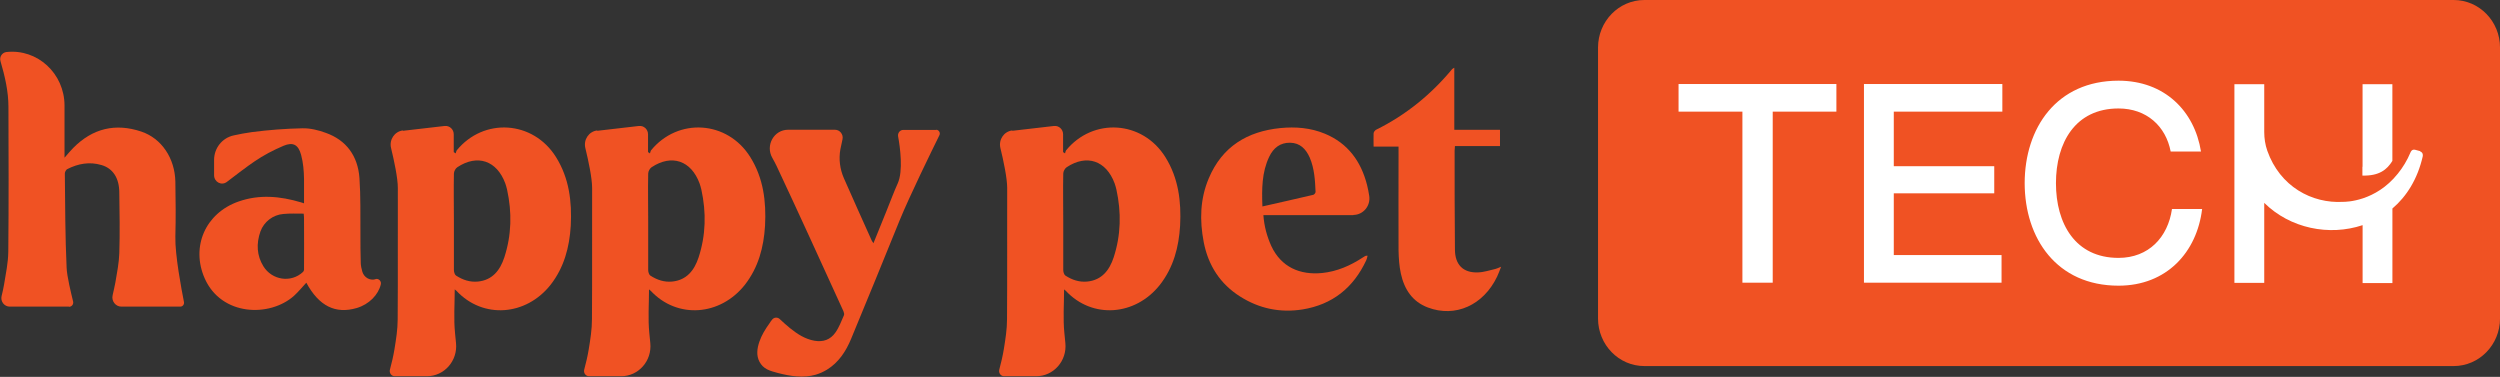 <svg xmlns="http://www.w3.org/2000/svg" fill="none" viewBox="0 0 199 30" height="30" width="199">
<rect x="0" y="0" width="199" height="30" fill="#333333" stroke="none"/>
<g clip-path="url(#clip0_37542_36011)">
<path fill="#F05223" d="M107.724 17.123H100.565C100.63 18.01 100.849 18.818 101.197 19.586C101.984 21.268 103.48 21.904 105.235 21.732C106.422 21.613 107.479 21.149 108.473 20.5C108.55 20.447 108.64 20.394 108.731 20.354C108.756 20.354 108.782 20.354 108.86 20.354C108.821 20.487 108.808 20.606 108.756 20.712C107.724 22.924 106.047 24.248 103.674 24.633C101.894 24.911 100.23 24.566 98.708 23.599C97.134 22.606 96.179 21.136 95.818 19.282C95.483 17.546 95.522 15.838 96.218 14.195C97.289 11.652 99.301 10.46 101.907 10.195C103.119 10.076 104.319 10.169 105.467 10.646C107.286 11.401 108.344 12.844 108.821 14.739C108.885 15.017 108.95 15.295 108.989 15.586C109.117 16.381 108.511 17.109 107.724 17.109V17.123ZM100.488 16.434C101.868 16.116 103.21 15.825 104.538 15.507C104.616 15.493 104.719 15.348 104.719 15.281C104.68 14.354 104.628 13.414 104.254 12.54C103.945 11.851 103.48 11.374 102.694 11.361C101.907 11.348 101.365 11.772 101.03 12.474C100.436 13.719 100.436 15.043 100.488 16.434Z"></path>
<path fill="#F05223" d="M115.813 11.616C115.813 11.788 115.787 11.894 115.787 11.987C115.787 14.609 115.787 17.232 115.813 19.854C115.813 21.073 116.471 21.735 117.658 21.682C118.122 21.669 118.587 21.51 119.051 21.404C119.167 21.377 119.283 21.311 119.49 21.232C119.361 21.55 119.283 21.788 119.167 22.026C118.071 24.305 115.839 25.298 113.659 24.477C112.421 24.013 111.776 23.02 111.505 21.762C111.376 21.166 111.337 20.543 111.324 19.92C111.311 17.364 111.324 14.795 111.324 12.238V11.669H109.338C109.338 11.285 109.325 10.954 109.338 10.622C109.338 10.517 109.441 10.384 109.531 10.331C111.892 9.165 113.904 7.536 115.594 5.497C115.62 5.47 115.658 5.457 115.762 5.391V10.331H119.399V11.629H115.8L115.813 11.616Z"></path>
<path fill="#F05223" d="M5.484 24.408H0.776C0.337 24.408 0.015 23.984 0.131 23.547C0.208 23.243 0.273 22.938 0.324 22.646C0.466 21.786 0.647 20.911 0.66 20.05C0.698 16.209 0.685 12.355 0.672 8.514C0.672 7.269 0.389 6.064 0.04 4.872C-0.063 4.527 0.169 4.183 0.505 4.143C2.981 3.865 5.136 5.852 5.136 8.408V12.554C5.419 12.223 5.613 11.998 5.832 11.772C7.38 10.209 9.199 9.786 11.25 10.474C12.862 11.017 13.92 12.594 13.959 14.461C13.985 15.918 13.998 17.375 13.959 18.819C13.92 20.276 14.449 23.044 14.643 24.037C14.681 24.236 14.539 24.408 14.346 24.408H9.663C9.199 24.408 8.851 23.958 8.967 23.494C9.044 23.15 9.122 22.819 9.186 22.474C9.315 21.706 9.47 20.938 9.496 20.17C9.547 18.554 9.521 16.938 9.496 15.335C9.496 14.183 8.993 13.402 8.077 13.137C7.135 12.858 6.219 13.017 5.342 13.468C5.252 13.521 5.161 13.693 5.161 13.812C5.187 16.315 5.187 18.819 5.303 21.322C5.329 21.984 5.652 23.309 5.819 23.997C5.871 24.209 5.716 24.421 5.497 24.421L5.484 24.408Z"></path>
<path fill="#F05223" d="M29.89 22.212C30.135 22.145 30.367 22.371 30.316 22.622C30.122 23.47 29.374 24.225 28.406 24.516C26.691 25.02 25.388 24.357 24.382 22.503C24.059 22.848 23.75 23.232 23.401 23.549C21.466 25.271 17.622 25.165 16.294 22.159C15.184 19.642 16.345 16.967 18.99 16.04C20.654 15.457 22.305 15.616 23.956 16.106C24.021 16.119 24.085 16.145 24.201 16.185C24.175 14.861 24.304 13.576 23.969 12.331C23.75 11.523 23.337 11.285 22.576 11.602C21.763 11.947 20.976 12.357 20.241 12.861C19.674 13.245 18.77 13.934 18.061 14.477C17.635 14.808 17.042 14.49 17.042 13.947V12.728C17.042 11.788 17.687 10.98 18.59 10.781C19.067 10.675 19.557 10.583 20.048 10.516C21.376 10.344 22.731 10.238 24.072 10.212C24.691 10.198 25.336 10.357 25.917 10.569C27.568 11.152 28.484 12.41 28.613 14.172C28.716 15.642 28.677 17.139 28.69 18.622C28.69 19.39 28.69 20.145 28.716 20.914C28.716 21.152 28.78 21.404 28.845 21.642C28.987 22.093 29.451 22.357 29.89 22.225V22.212ZM24.175 17.006C23.608 17.006 23.079 16.98 22.55 17.033C21.737 17.099 21.015 17.642 20.731 18.424C20.383 19.404 20.448 20.357 20.963 21.192C21.647 22.304 23.169 22.543 24.124 21.642C24.163 21.602 24.201 21.523 24.201 21.47C24.214 20.159 24.201 18.848 24.201 17.536C24.201 17.377 24.201 17.232 24.175 17.006Z"></path>
<path fill="#F05223" d="M74.518 10.341H71.9C71.642 10.341 71.448 10.58 71.487 10.845C71.655 11.745 71.9 13.626 71.461 14.593C71.139 15.308 70.868 16.05 70.571 16.779C70.236 17.626 69.887 18.474 69.526 19.361C69.462 19.255 69.41 19.202 69.384 19.136C68.649 17.494 67.901 15.851 67.178 14.196C66.856 13.467 66.753 12.659 66.895 11.878C66.946 11.613 66.998 11.361 67.062 11.096C67.153 10.712 66.856 10.328 66.469 10.328H62.728C61.606 10.328 60.909 11.573 61.477 12.566C61.606 12.805 61.735 13.03 61.812 13.202C63.618 17.043 65.373 20.911 67.14 24.779C67.178 24.871 67.217 25.017 67.178 25.096C66.972 25.56 66.791 26.063 66.495 26.474C66.095 27.043 65.527 27.242 64.831 27.123C64.083 26.99 63.476 26.593 62.896 26.129C62.599 25.891 62.328 25.639 62.057 25.388C61.877 25.229 61.606 25.255 61.464 25.441C61.387 25.533 61.309 25.639 61.245 25.745C60.922 26.196 60.626 26.672 60.445 27.202C60.264 27.732 60.187 28.302 60.458 28.805C60.6 29.07 60.806 29.268 61.064 29.401C61.322 29.533 61.632 29.613 61.928 29.692C62.909 29.944 63.941 30.116 64.934 29.825C65.244 29.732 65.54 29.6 65.824 29.427C66.753 28.858 67.333 27.971 67.746 26.977C69.049 23.851 70.326 20.699 71.603 17.56C72.416 15.573 74.17 11.997 74.776 10.765C74.879 10.566 74.725 10.328 74.518 10.328V10.341Z"></path>
<path fill="#F05223" d="M32.081 10.411L35.396 10.027C35.783 9.987 36.118 10.292 36.118 10.689V12.106C36.118 12.106 36.221 12.186 36.273 12.212C36.299 12.133 36.312 12.04 36.35 11.974C38.505 9.338 42.439 9.59 44.258 12.504C45.303 14.173 45.535 16.04 45.432 17.974C45.328 19.683 44.903 21.285 43.832 22.663C41.871 25.153 38.44 25.404 36.338 23.153C36.299 23.113 36.26 23.087 36.196 23.034C36.196 24.212 36.105 25.365 36.221 26.517L36.299 27.312C36.441 28.729 35.357 29.948 33.977 29.948H31.423C31.165 29.948 30.971 29.696 31.036 29.431C31.178 28.901 31.307 28.358 31.397 27.815C31.526 27.02 31.655 26.226 31.655 25.418C31.681 21.934 31.655 18.451 31.668 14.967C31.668 14.173 31.371 12.782 31.126 11.775C30.971 11.113 31.41 10.464 32.068 10.384L32.081 10.411ZM36.131 17.656C36.131 18.941 36.131 20.212 36.131 21.497C36.131 21.643 36.196 21.868 36.299 21.934C36.828 22.279 37.408 22.477 38.053 22.411C39.201 22.292 39.808 21.51 40.143 20.491C40.723 18.716 40.762 16.914 40.362 15.086C40.324 14.914 40.272 14.755 40.22 14.597C39.55 12.782 38.002 12.252 36.402 13.312C36.26 13.404 36.131 13.643 36.131 13.815C36.105 15.1 36.131 16.371 36.131 17.656Z"></path>
<path fill="#F05223" d="M47.546 10.411L50.861 10.027C51.248 9.987 51.583 10.292 51.583 10.689V12.106C51.583 12.106 51.686 12.186 51.738 12.212C51.764 12.133 51.777 12.04 51.815 11.974C53.97 9.338 57.904 9.59 59.723 12.504C60.768 14.173 61 16.04 60.897 17.974C60.793 19.683 60.368 21.285 59.297 22.663C57.336 25.153 53.905 25.404 51.803 23.153C51.764 23.113 51.725 23.087 51.661 23.034C51.661 24.212 51.57 25.365 51.686 26.517L51.764 27.312C51.906 28.729 50.822 29.948 49.442 29.948H46.888C46.63 29.948 46.436 29.696 46.501 29.431C46.643 28.901 46.772 28.358 46.862 27.815C46.991 27.02 47.12 26.226 47.12 25.418C47.146 21.934 47.12 18.451 47.133 14.967C47.133 14.173 46.836 12.782 46.591 11.775C46.436 11.113 46.875 10.464 47.533 10.384L47.546 10.411ZM51.596 17.656C51.596 18.941 51.596 20.212 51.596 21.497C51.596 21.643 51.661 21.868 51.764 21.934C52.293 22.279 52.873 22.477 53.518 22.411C54.666 22.292 55.272 21.51 55.608 20.491C56.188 18.716 56.227 16.914 55.827 15.086C55.788 14.914 55.737 14.755 55.685 14.597C55.014 12.782 53.467 12.252 51.867 13.312C51.725 13.404 51.596 13.643 51.596 13.815C51.57 15.1 51.596 16.371 51.596 17.656Z"></path>
<path fill="#F05223" d="M80.585 10.411L83.9 10.027C84.287 9.987 84.622 10.292 84.622 10.689V12.106C84.622 12.106 84.725 12.186 84.777 12.212C84.803 12.133 84.816 12.04 84.854 11.974C87.009 9.338 90.943 9.59 92.762 12.504C93.807 14.173 94.039 16.04 93.936 17.974C93.832 19.683 93.407 21.285 92.336 22.663C90.375 25.153 86.944 25.404 84.841 23.153C84.803 23.113 84.764 23.087 84.7 23.034C84.7 24.212 84.609 25.365 84.725 26.517L84.803 27.312C84.945 28.729 83.861 29.948 82.481 29.948H79.927C79.669 29.948 79.475 29.696 79.54 29.431C79.682 28.901 79.811 28.358 79.901 27.815C80.03 27.02 80.159 26.226 80.159 25.418C80.185 21.934 80.159 18.451 80.172 14.967C80.172 14.173 79.875 12.782 79.63 11.775C79.475 11.113 79.914 10.464 80.572 10.384L80.585 10.411ZM84.635 17.656C84.635 18.941 84.635 20.212 84.635 21.497C84.635 21.643 84.7 21.868 84.803 21.934C85.332 22.279 85.912 22.477 86.557 22.411C87.705 22.292 88.311 21.51 88.647 20.491C89.227 18.716 89.266 16.914 88.866 15.086C88.828 14.914 88.776 14.755 88.724 14.597C88.053 12.782 86.506 12.252 84.906 13.312C84.764 13.404 84.635 13.643 84.635 13.815C84.609 15.1 84.635 16.371 84.635 17.656Z"></path>
<path fill="#F05223" d="M195.312 0H130.892C128.855 0 127.203 1.696 127.203 3.788V25.351C127.203 27.443 128.855 29.139 130.892 29.139H195.312C197.35 29.139 199.002 27.443 199.002 25.351V3.788C199.002 1.696 197.35 0 195.312 0Z"></path>
<path fill="white" d="M138.683 8.886H133.613V6.688H146.177V8.886H141.108V22.502H138.696V8.886H138.683Z"></path>
<path fill="white" d="M148.371 6.688H159.387V8.886H150.745V13.23H158.742V15.389H150.745V20.303H159.323V22.502H148.371V6.688Z"></path>
<path fill="white" d="M161.164 14.594C161.164 10.184 163.705 6.422 168.633 6.422C172.296 6.422 174.683 8.832 175.199 12.064H172.786C172.399 10.038 170.864 8.634 168.633 8.634C165.189 8.634 163.654 11.362 163.654 14.581C163.654 17.799 165.189 20.528 168.633 20.528C171.032 20.528 172.567 18.886 172.89 16.634H175.289C174.876 20.078 172.464 22.74 168.633 22.74C163.718 22.74 161.164 18.978 161.164 14.568V14.594Z"></path>
<path fill="white" d="M190.433 12.796V6.703H188.06V13.273H188.047V13.975C189.388 14.014 190.008 13.498 190.433 12.809V12.796Z"></path>
<path fill="white" d="M192.642 12.028C192.513 11.988 192.371 11.961 192.242 11.922C191.971 11.855 191.881 12.12 191.881 12.12C191.61 12.769 191.262 13.339 190.862 13.829C189.082 16.054 186.734 16.067 186.515 16.067C184.025 16.213 181.484 14.849 180.478 12.001C180.31 11.524 180.233 11.008 180.233 10.504V6.703H177.859V22.518H180.233V16.147C182.297 18.187 185.406 18.809 188.063 17.922V22.531H190.436V16.597C191.572 15.63 192.436 14.253 192.849 12.451C192.9 12.16 192.707 12.067 192.642 12.054V12.028Z"></path>
</g>
<defs>
<clipPath id="clip0_37542_36011">
<rect fill="white" height="30" width="199"></rect>
</clipPath>
</defs>
</svg>
